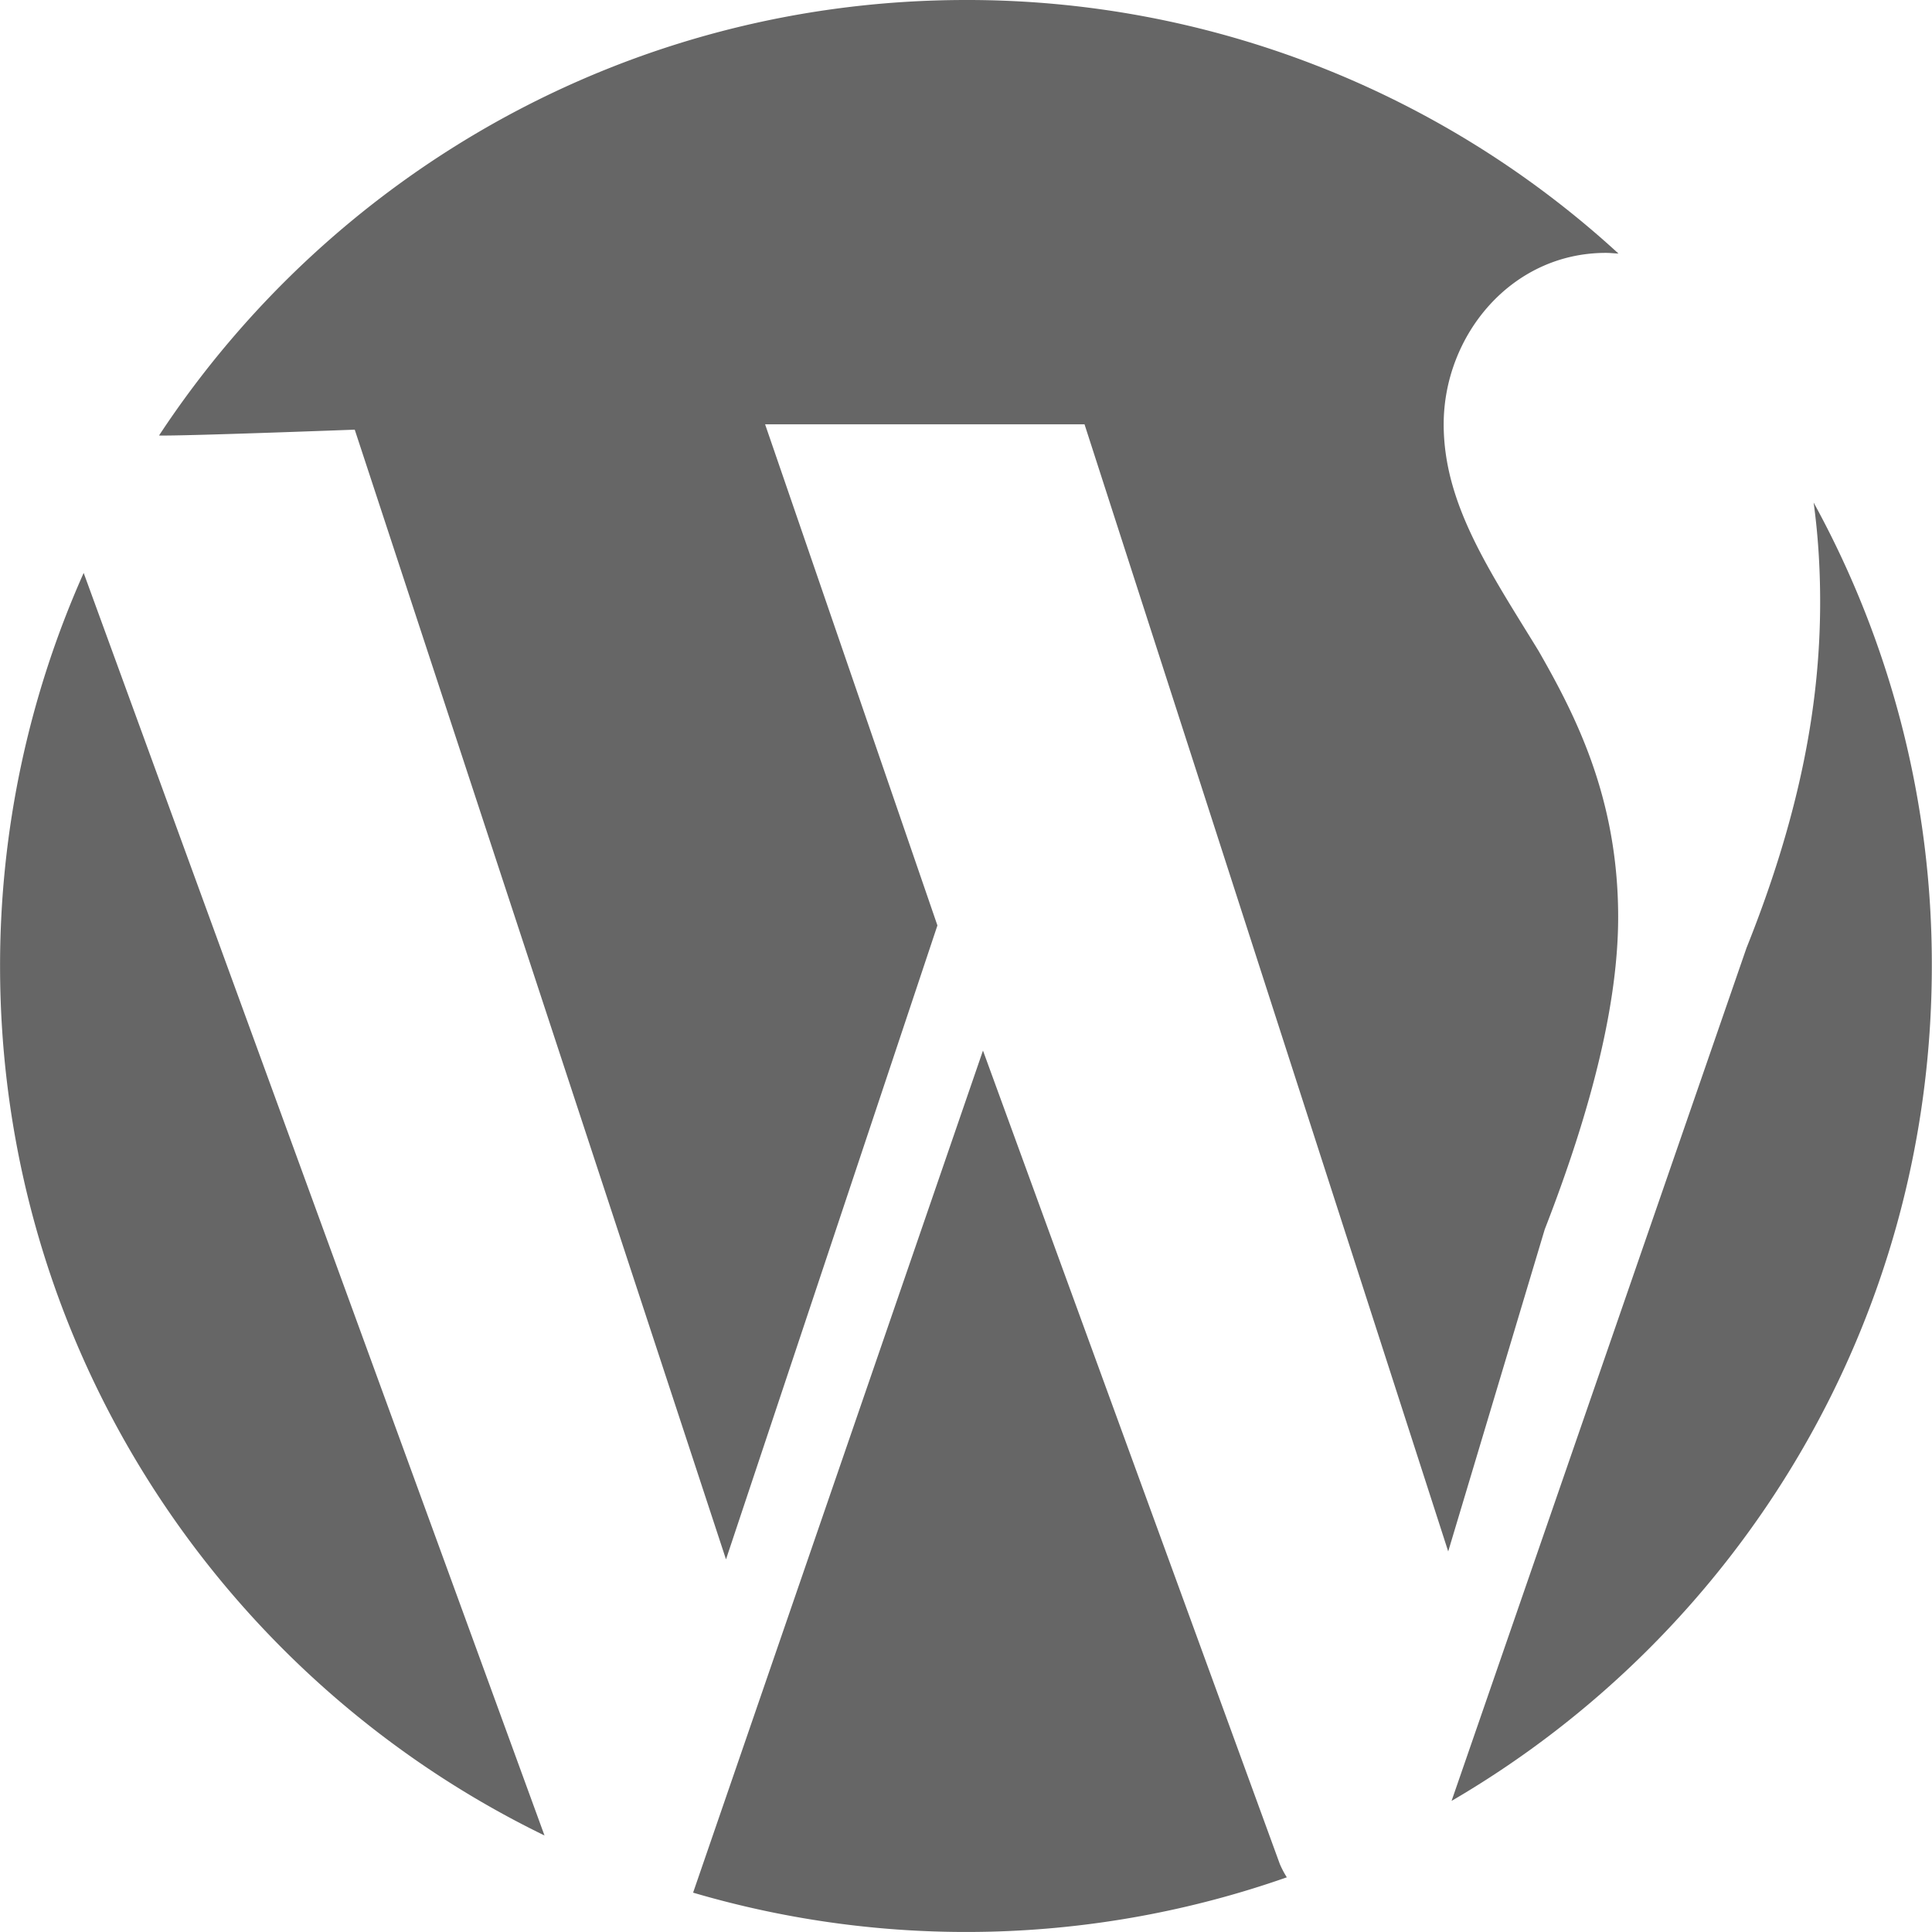 <svg xmlns="http://www.w3.org/2000/svg" version="1.1" xmlns:xlink="http://www.w3.org/1999/xlink" xmlns:svgjs="http://svgjs.com/svgjs" width="512" height="512" x="0" y="0" viewBox="0 0 31.125 31.125" style="enable-background:new 0 0 512 512" xml:space="preserve" class=""><g><path d="M.001 15.563c0 6.159 3.579 11.483 8.771 14.007L1.348 9.23a15.533 15.533 0 0 0-1.347 6.333zm26.068-.787c0-1.923-.69-3.255-1.283-4.291-.787-1.284-1.528-2.366-1.528-3.649 0-1.429 1.086-2.762 2.613-2.762.068 0 .134.008.203.011A15.513 15.513 0 0 0 15.565 0C10.127 0 5.345 2.79 2.562 7.016c.365.011 3.153-.094 3.153-.094l5.981 18.2 3.406-10.213-2.776-8.073h5.146l5.859 18.158 1.555-5.188c.787-2.022 1.183-3.697 1.183-5.03zm-10.233 2.149-4.67 13.566a15.59 15.59 0 0 0 9.565-.247 1.51 1.51 0 0 1-.113-.215l-4.782-13.104zm13.382-8.829c.068.496.105 1.027.105 1.602 0 1.578-.297 3.353-1.186 5.572l-4.752 13.743c4.627-2.698 7.737-7.709 7.737-13.45a15.448 15.448 0 0 0-1.904-7.467z" fill="#666666" data-original="#000000" class=""></path></g></svg>